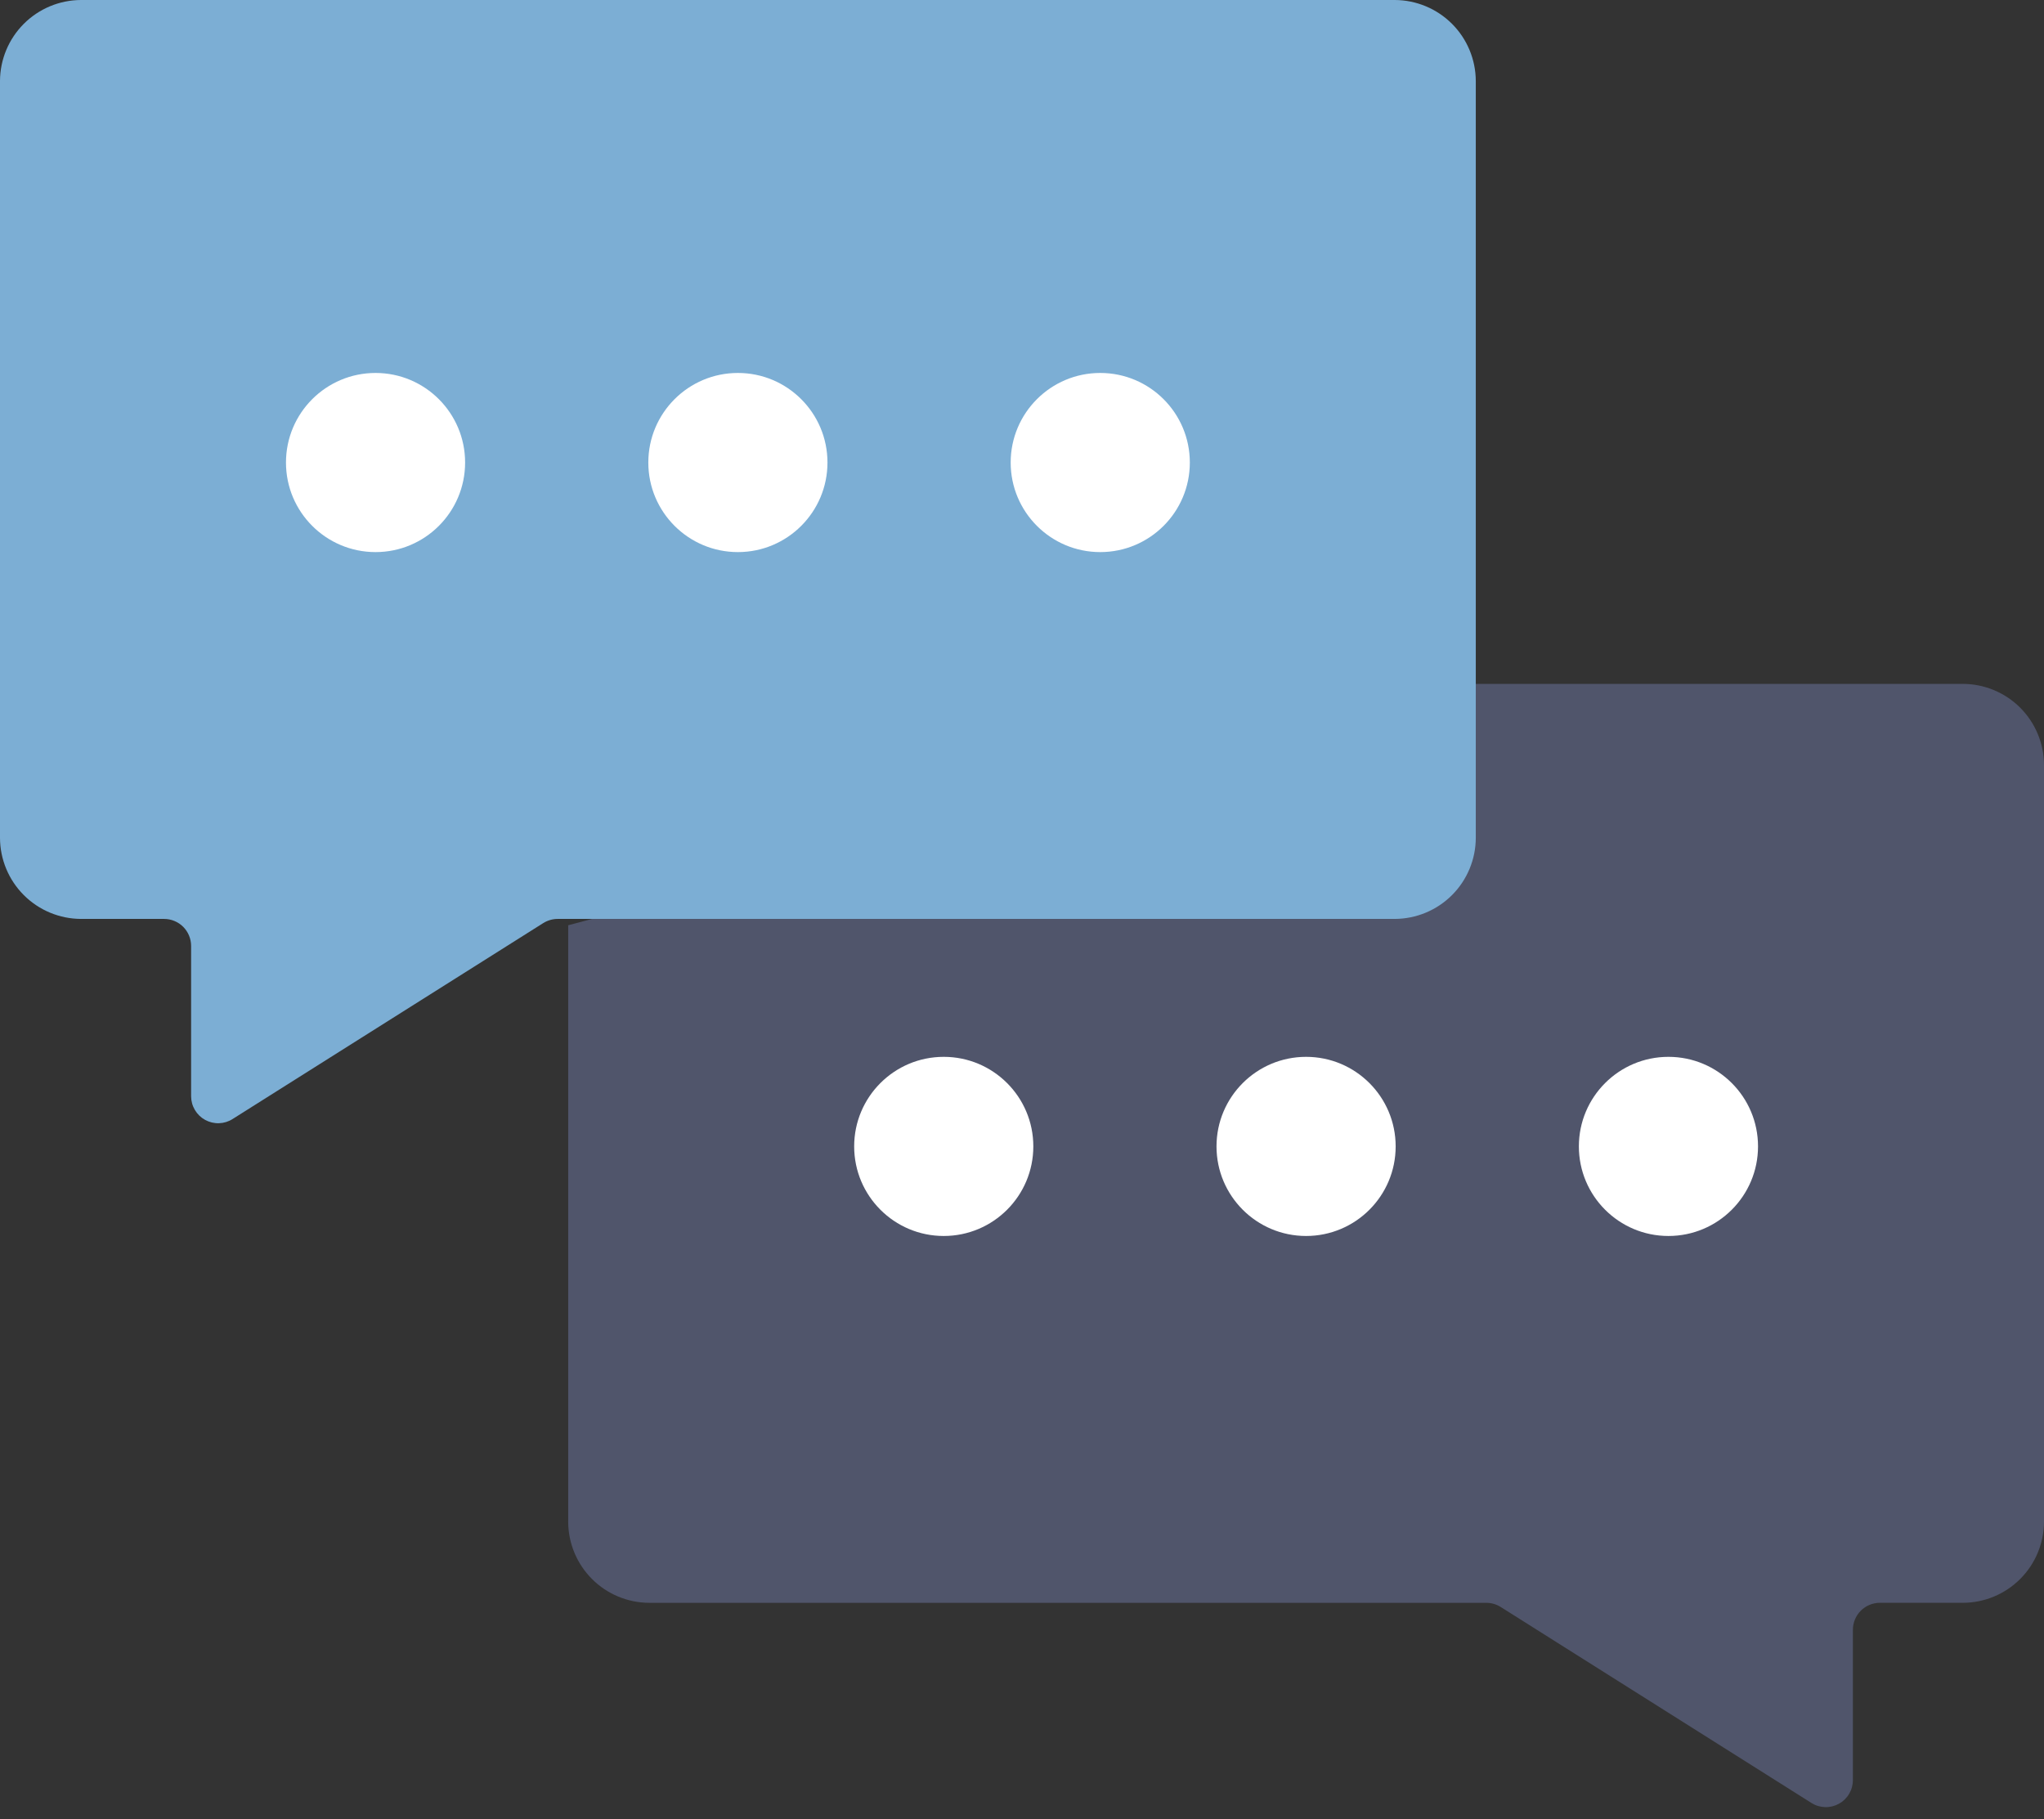 <svg width="100" height="89" viewBox="0 0 100 89" fill="none" xmlns="http://www.w3.org/2000/svg">
<rect x="0" y="0" width="100" height="89" fill="#333333" stroke="none"/>
<path d="M27.798 45.271V74.456C27.801 75.507 28.22 76.514 28.963 77.258C29.706 78.001 30.713 78.42 31.764 78.423H72.715C72.965 78.423 73.209 78.494 73.421 78.627L88.623 88.216C88.822 88.342 89.052 88.412 89.289 88.419C89.525 88.426 89.759 88.369 89.966 88.255C90.173 88.141 90.346 87.974 90.466 87.77C90.586 87.567 90.65 87.335 90.65 87.098V79.744C90.65 79.57 90.684 79.399 90.751 79.238C90.817 79.078 90.914 78.932 91.037 78.809C91.16 78.686 91.305 78.589 91.466 78.523C91.626 78.456 91.798 78.422 91.972 78.422H96.034C97.085 78.419 98.092 78 98.835 77.257C99.578 76.514 99.997 75.507 100 74.456V37.427C99.997 36.376 99.578 35.369 98.835 34.626C98.092 33.883 97.085 33.464 96.034 33.461H72.201" fill="#50556B"/>
<path d="M81.626 60.474C84.047 60.474 86.009 58.511 86.009 56.091C86.009 53.671 84.047 51.709 81.626 51.709C79.206 51.709 77.244 53.671 77.244 56.091C77.244 58.511 79.206 60.474 81.626 60.474Z" fill="white"/>
<path d="M63.899 60.474C66.319 60.474 68.281 58.511 68.281 56.091C68.281 53.671 66.319 51.709 63.899 51.709C61.478 51.709 59.516 53.671 59.516 56.091C59.516 58.511 61.478 60.474 63.899 60.474Z" fill="white"/>
<path d="M46.171 60.474C48.592 60.474 50.554 58.511 50.554 56.091C50.554 53.671 48.592 51.709 46.171 51.709C43.751 51.709 41.789 53.671 41.789 56.091C41.789 58.511 43.751 60.474 46.171 60.474Z" fill="white"/>
<path d="M27.285 44.961H68.235C69.286 44.958 70.293 44.539 71.037 43.796C71.78 43.053 72.198 42.046 72.201 40.995V3.966C72.198 2.915 71.78 1.908 71.037 1.165C70.293 0.422 69.286 0.003 68.235 0H3.966C2.915 0.003 1.908 0.422 1.165 1.165C0.422 1.908 0.003 2.915 0 3.966V40.995C0.003 42.046 0.422 43.053 1.165 43.796C1.908 44.539 2.915 44.958 3.966 44.961H8.028C8.202 44.961 8.374 44.995 8.534 45.062C8.694 45.128 8.84 45.225 8.963 45.348C9.086 45.471 9.183 45.617 9.249 45.777C9.316 45.937 9.35 46.109 9.35 46.283V53.636C9.35 53.873 9.414 54.105 9.534 54.308C9.654 54.512 9.827 54.679 10.034 54.793C10.241 54.907 10.475 54.964 10.711 54.957C10.947 54.95 11.178 54.88 11.377 54.753L26.579 45.164C26.791 45.032 27.035 44.961 27.285 44.961Z" fill="#7CAED4"/>
<path d="M18.373 27.013C20.793 27.013 22.755 25.051 22.755 22.631C22.755 20.21 20.793 18.248 18.373 18.248C15.953 18.248 13.991 20.21 13.991 22.631C13.991 25.051 15.953 27.013 18.373 27.013Z" fill="white"/>
<path d="M36.101 27.013C38.521 27.013 40.483 25.051 40.483 22.631C40.483 20.21 38.521 18.248 36.101 18.248C33.68 18.248 31.718 20.21 31.718 22.631C31.718 25.051 33.68 27.013 36.101 27.013Z" fill="white"/>
<path d="M53.828 27.013C56.249 27.013 58.211 25.051 58.211 22.631C58.211 20.21 56.249 18.248 53.828 18.248C51.408 18.248 49.446 20.21 49.446 22.631C49.446 25.051 51.408 27.013 53.828 27.013Z" fill="white"/>
</svg>
